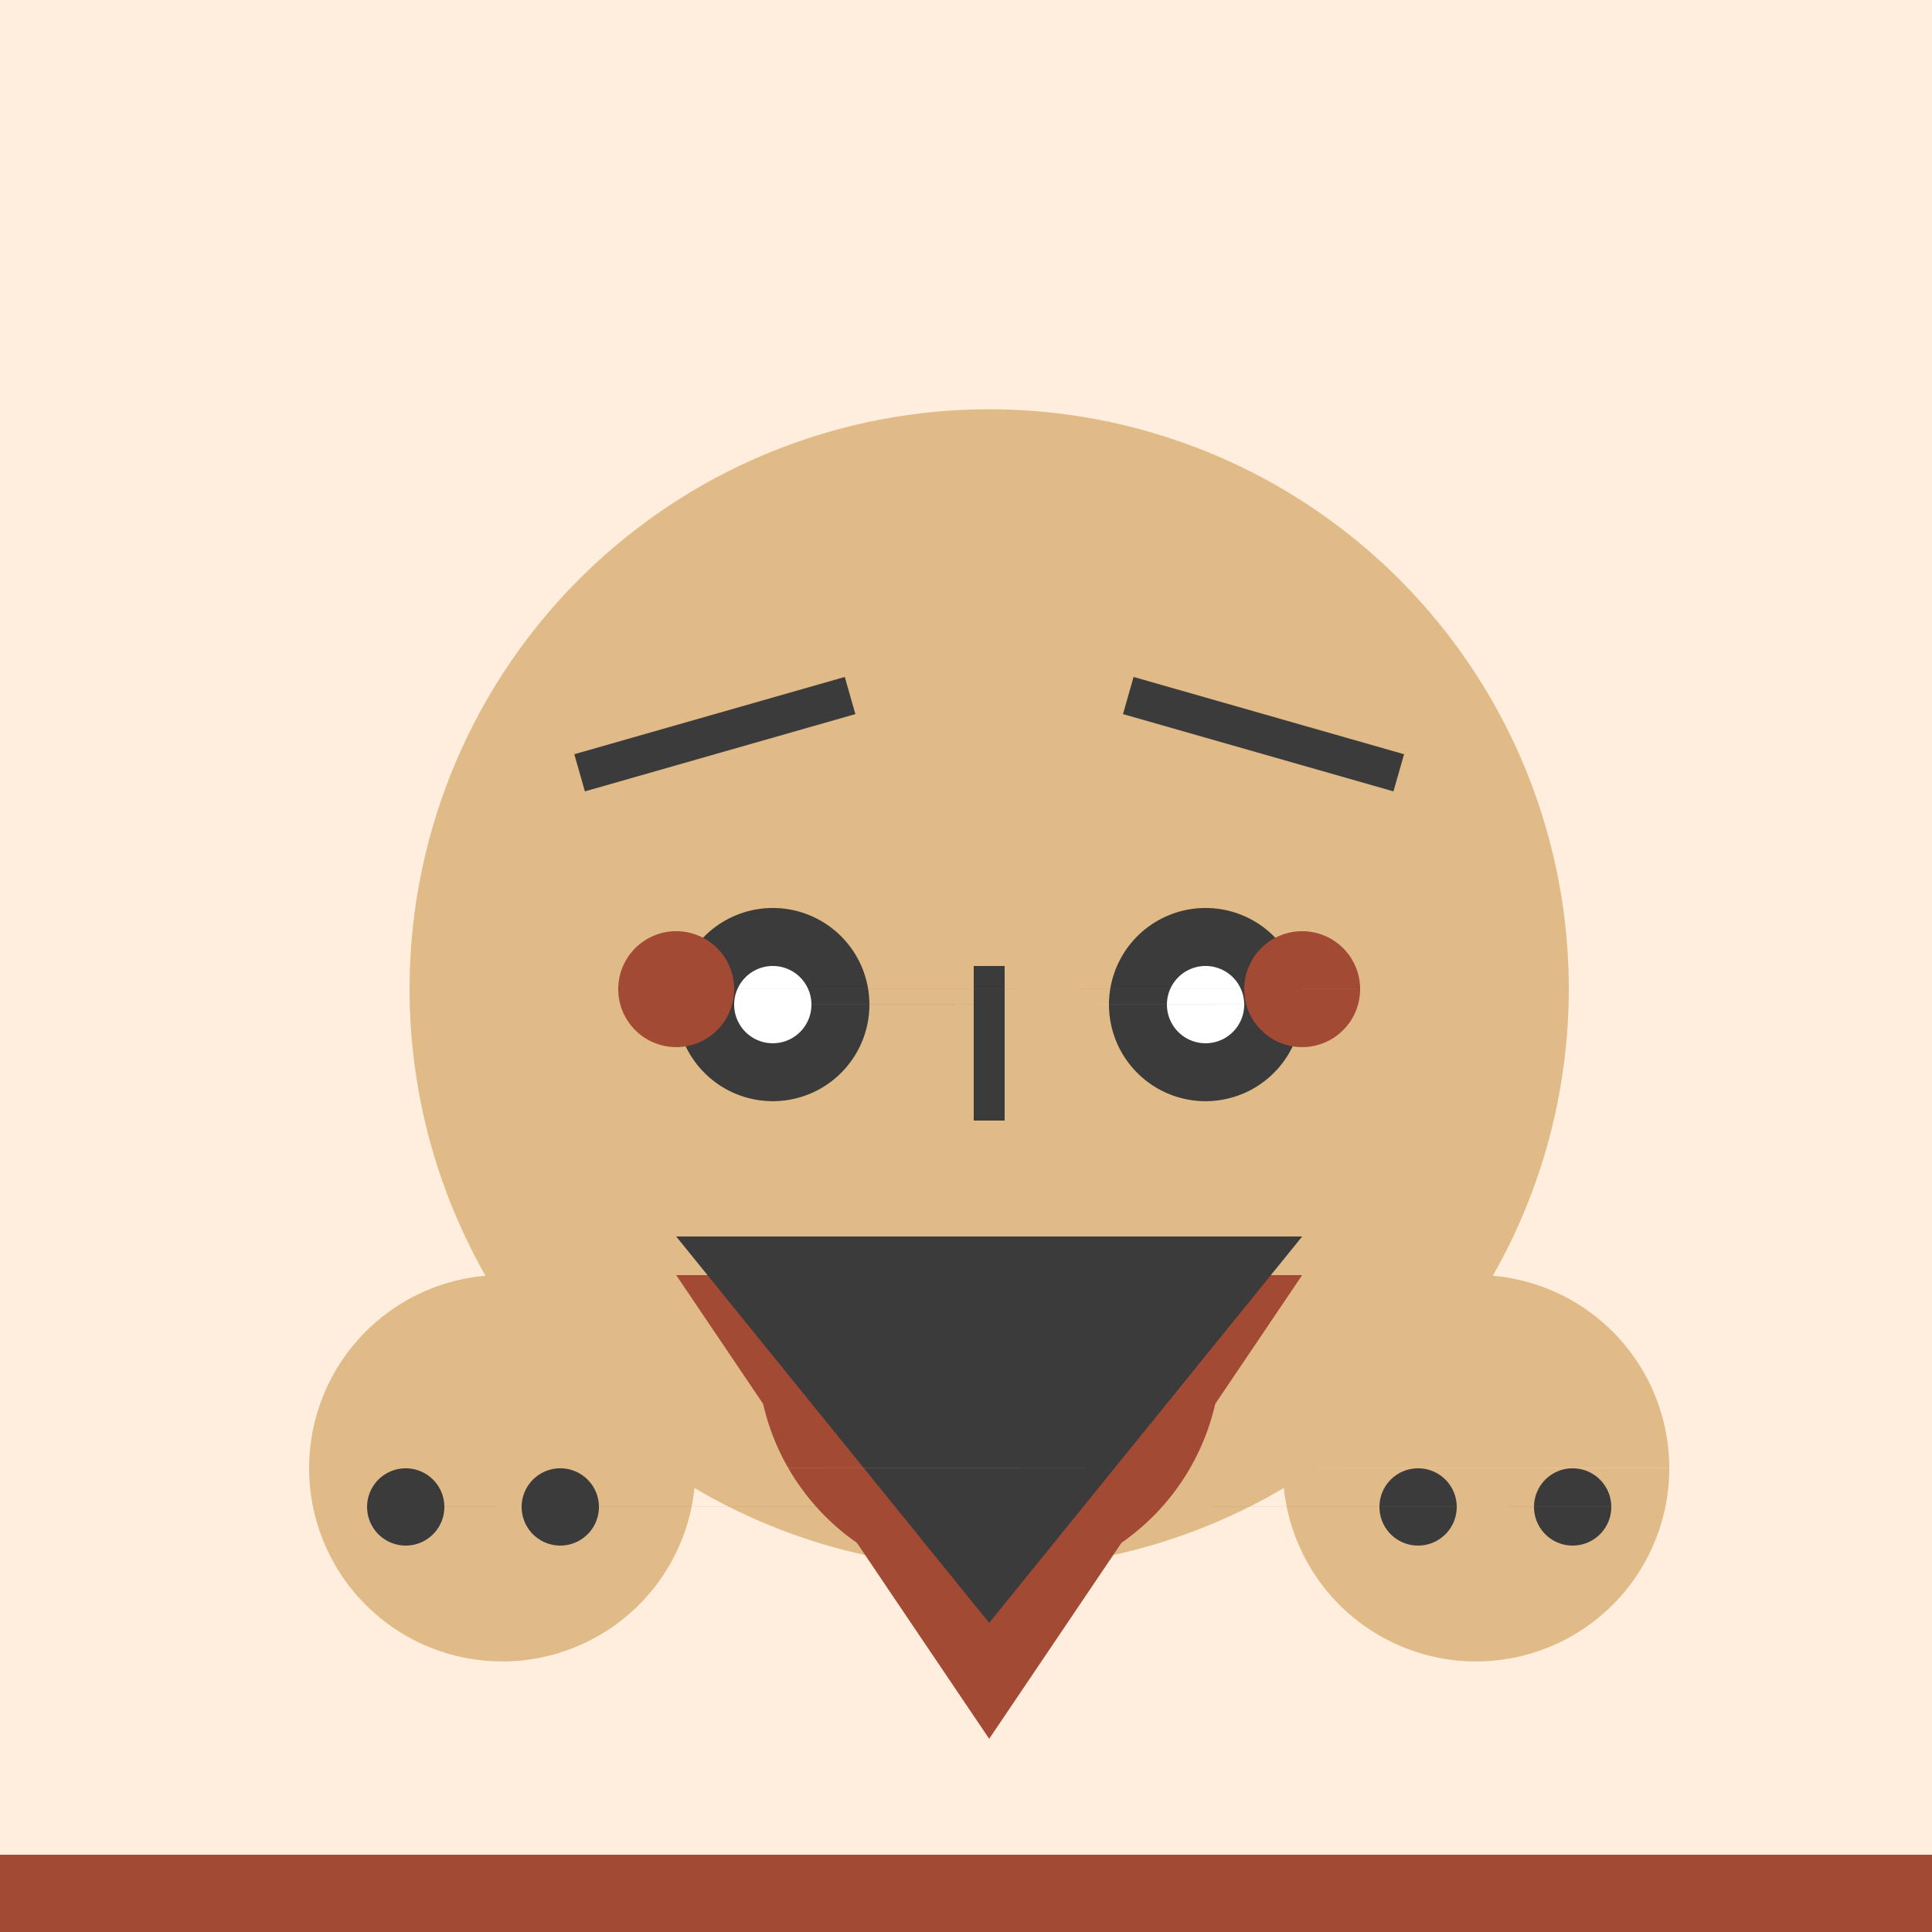 <!--

Generated by DrawGPT.
Free, open source, AI generated images in SVG, PNG, and HTML Canvas format.
https://drawgpt.ai

Created: 2023-09-26T11:05:46.414Z
Link: https://drawgpt.ai/prompt/50390/

-->
<svg xmlns="http://www.w3.org/2000/svg" xmlns:xlink="http://www.w3.org/1999/xlink" width="500" height="500"><defs/><g><rect fill="#FFEEDD" stroke="none" x="0" y="0" width="512" height="512"/><path fill="#FFEEDD" stroke="none" paint-order="stroke fill markers" d=" M 256 50 L 140 200 L 372 200 Z"/><path fill="#E0BB87" stroke="none" paint-order="stroke fill markers" d=" M 406 256 A 150 150 0 1 1 406 255.85"/><path fill="none" stroke="#3B3B3B" paint-order="fill stroke markers" d=" M 150 200 L 220 180 M 292 180 L 362 200" stroke-miterlimit="10" stroke-width="10" stroke-dasharray=""/><path fill="#3B3B3B" stroke="none" paint-order="stroke fill markers" d=" M 225 260 A 25 25 0 1 1 225 259.975 L 337 260 A 25 25 0 1 1 337 259.975"/><path fill="#FFFFFF" stroke="none" paint-order="stroke fill markers" d=" M 210 260 A 10 10 0 1 1 210 259.99 L 322 260 A 10 10 0 1 1 322 259.99"/><path fill="#A34A34" stroke="none" paint-order="stroke fill markers" d=" M 316 350 A 60 60 0 0 1 196 350"/><path fill="#3B3B3B" stroke="none" paint-order="stroke fill markers" d=" M 210 325 L 220 380 L 242 365 L 256 380 L 270 365 L 292 380 L 302 325 Z"/><path fill="none" stroke="#3B3B3B" paint-order="fill stroke markers" d=" M 256 250 L 256 290" stroke-miterlimit="10" stroke-width="8" stroke-dasharray=""/><path fill="#A34A34" stroke="none" paint-order="stroke fill markers" d=" M 190 256 A 15 15 0 1 1 190 255.985 L 352 256 A 15 15 0 1 1 352 255.985"/><path fill="#A34A34" stroke="none" paint-order="stroke fill markers" d=" M 256 450 L 175 330 L 337 330 Z"/><path fill="#3B3B3B" stroke="none" paint-order="stroke fill markers" d=" M 256 420 L 175 320 L 337 320 Z"/><path fill="#E0BB87" stroke="none" paint-order="stroke fill markers" d=" M 180 380 A 50 50 0 1 1 180 379.95 L 432 380 A 50 50 0 1 1 432 379.95"/><path fill="#3B3B3B" stroke="none" paint-order="stroke fill markers" d=" M 115 390 A 10 10 0 1 1 115 389.99 L 155 390 A 10 10 0 1 1 155 389.99 L 377 390 A 10 10 0 1 1 377 389.99 L 417 390 A 10 10 0 1 1 417 389.99"/><rect fill="#A34A34" stroke="none" x="0" y="480" width="512" height="32"/></g></svg>